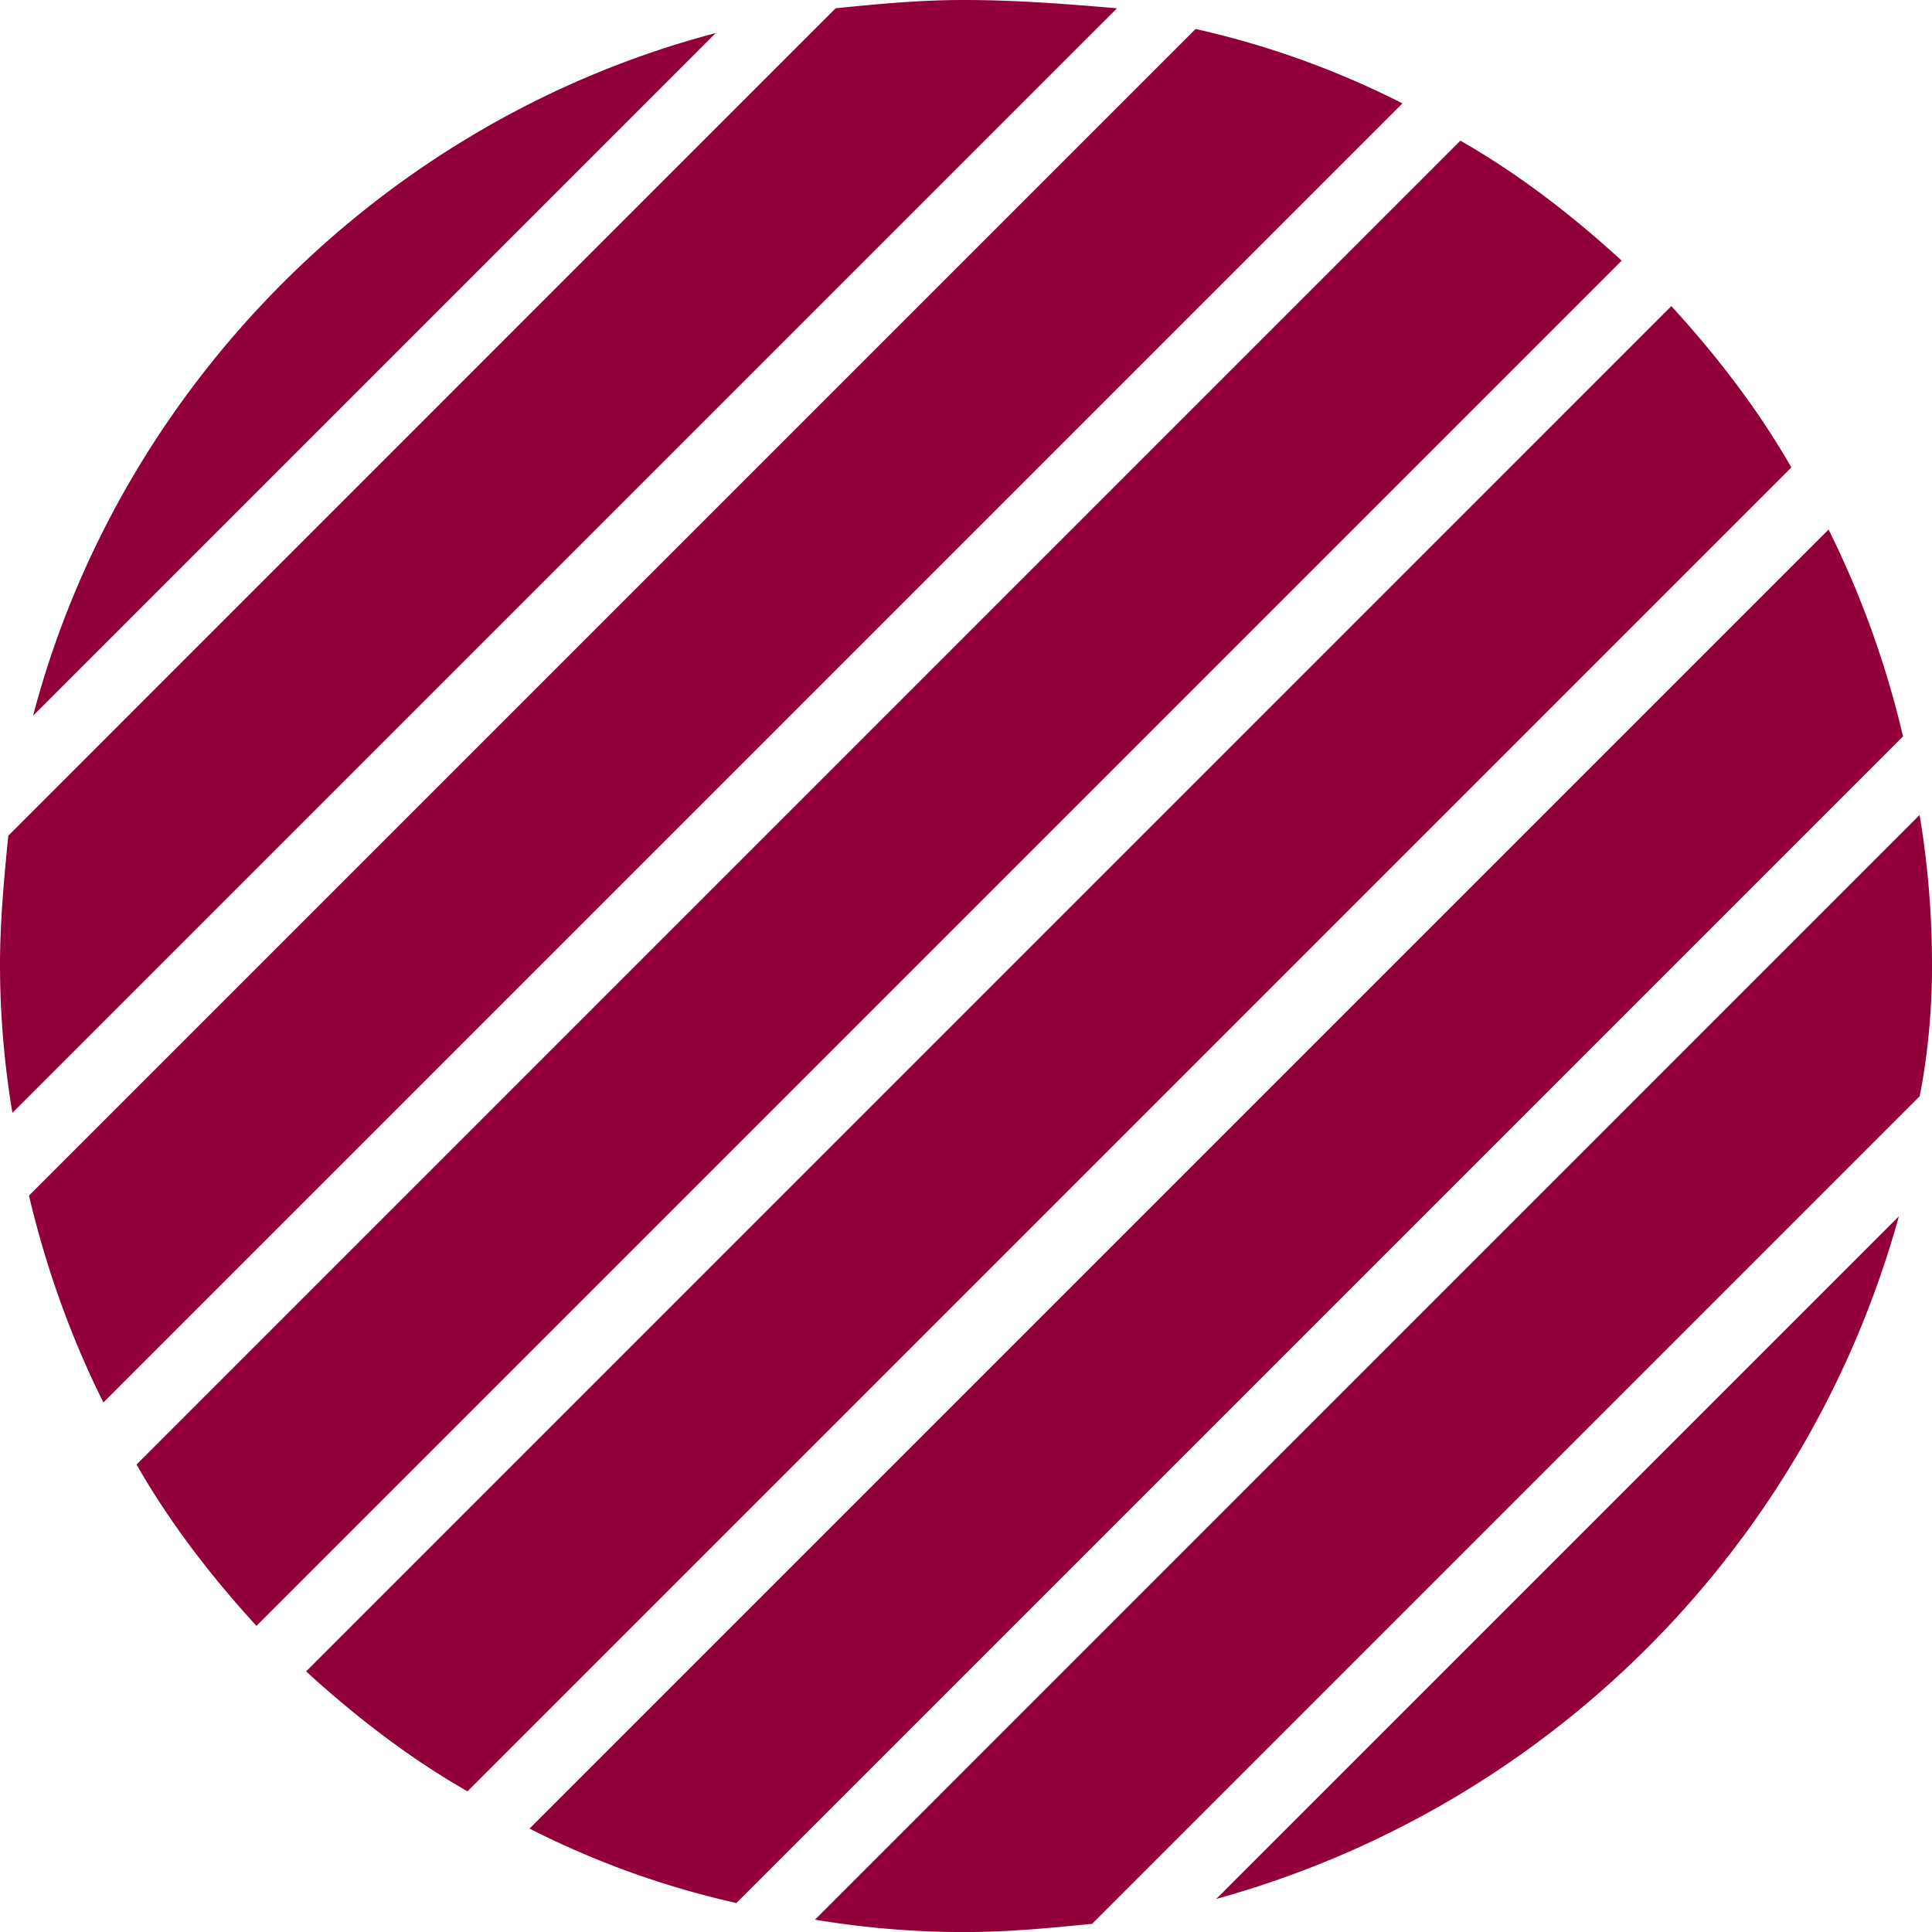 <svg width="36" height="36" viewBox="0 0 36 36" xmlns="http://www.w3.org/2000/svg">
    <g fill="#910038" fill-rule="nonzero">
        <path d="M.617 13.336 13.337.616C7.168 2.237 2.235 7.17.616 13.337zM17.961 0c-.848 0-1.618.077-2.39.154L.155 15.572C.077 16.342 0 17.19 0 17.962c0 .925.077 1.85.231 2.775L20.814.154C19.889.077 18.964 0 17.96 0zM26.133 1.927A16.403 16.403 0 0 0 22.278.54L.54 22.278c.308 1.31.77 2.621 1.387 3.855L26.133 1.927zM30.218 4.857c-.925-.848-1.927-1.62-3.006-2.236L2.544 27.289c.617 1.08 1.387 2.081 2.235 3.007l25.44-25.44zM33.379 8.71c-.617-1.078-1.388-2.08-2.236-3.006L5.704 31.144c.926.847 1.928 1.618 3.007 2.235L33.379 8.711zM35.46 13.722a17.748 17.748 0 0 0-1.387-3.855L9.867 34.073a16.403 16.403 0 0 0 3.855 1.387L35.46 13.722zM36 17.961c0-.925-.077-1.85-.231-2.775L15.186 35.77c.925.154 1.85.231 2.775.231.848 0 1.62-.077 2.39-.154L35.77 20.428c.154-.77.231-1.619.231-2.467zM35.383 22.664l-12.72 12.72a18.243 18.243 0 0 0 12.72-12.72z"/>
    </g>
</svg>
